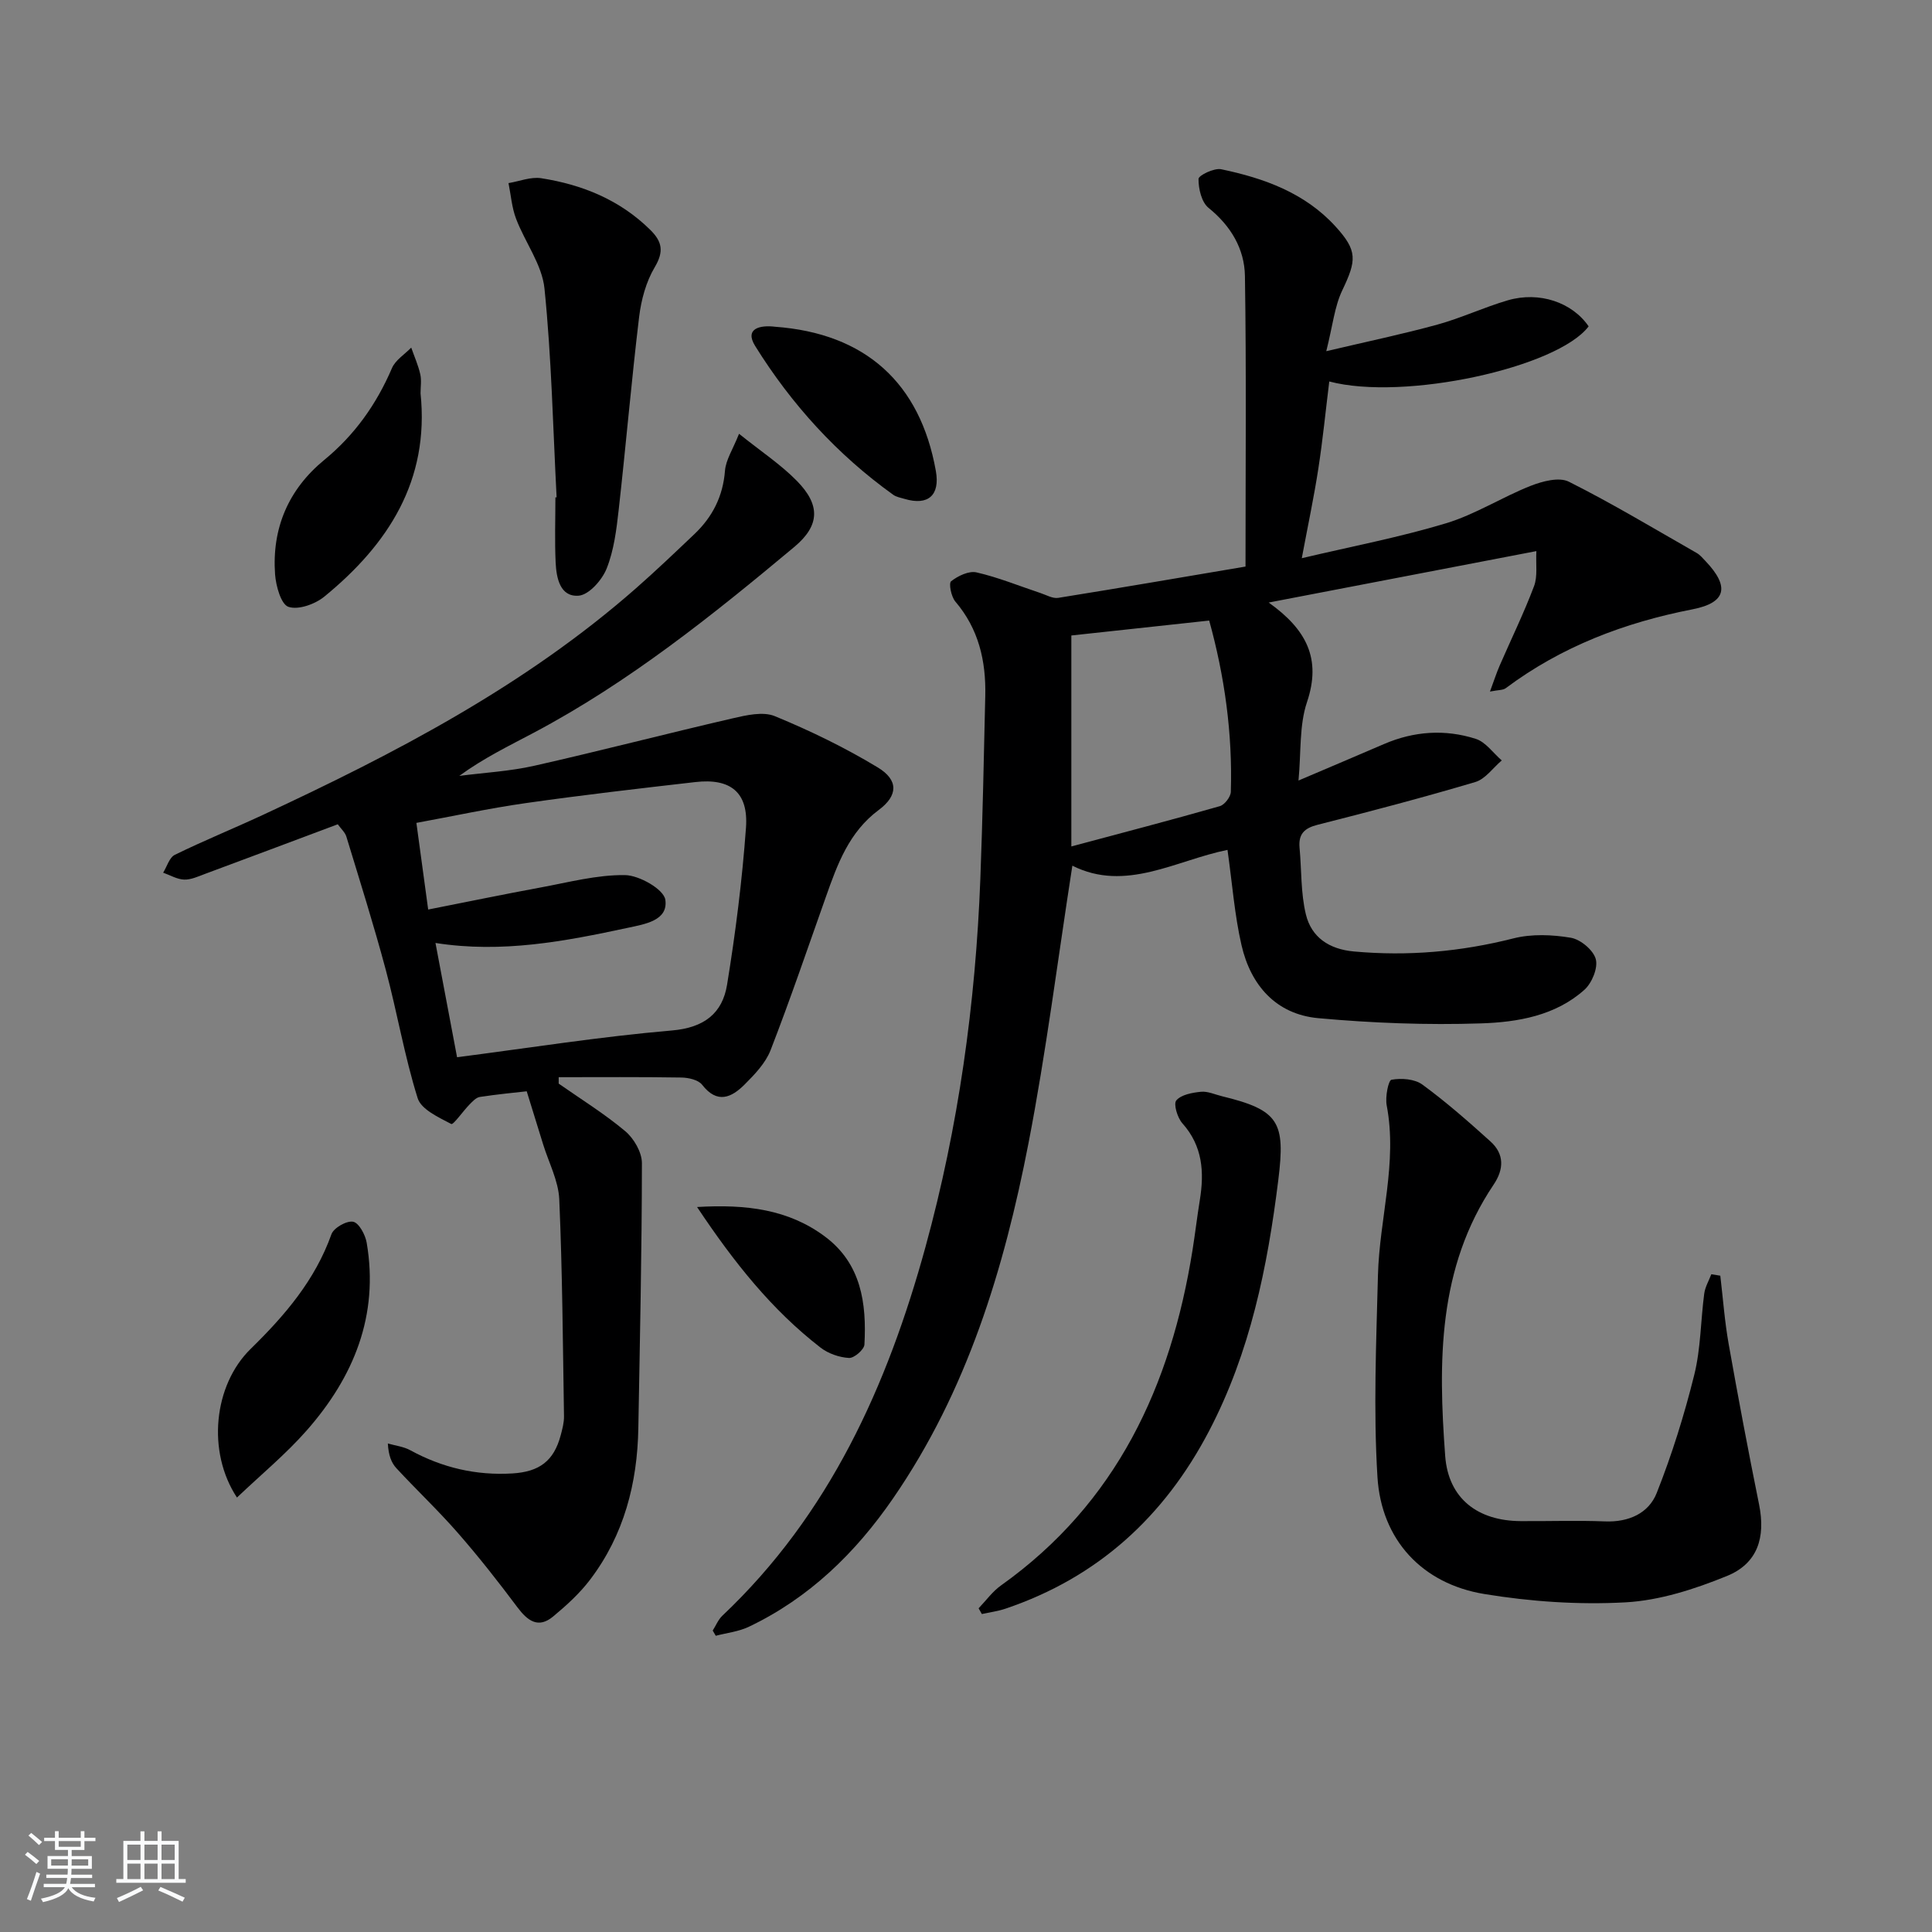 <svg enable-background="new 0 0 400 400" viewBox="0 0 400 400" xmlns="http://www.w3.org/2000/svg"><rect x="0" y="0" width="400" height="400" fill="#808080" stroke="none"/><path d="m5.17 384 .55-.58c.85.61 1.65 1.24 2.4 1.87l-.59.64c-.83-.73-1.62-1.38-2.36-1.93m1.22 9.53-.82-.34c.71-1.76 1.37-3.64 1.98-5.63.24.13.5.25.76.36-.6 1.67-1.24 3.54-1.92 5.61m-.5-13.5.57-.54c.56.44 1.31 1.06 2.26 1.87l-.65.64c-.67-.66-1.4-1.32-2.18-1.97m3.25.46h2.24v-1.36h.77v1.36h4.57v-1.36h.76v1.36h2.28v.69h-2.28v1.84h-2.64v1.26h4.18v2.64h-4.21c0 .45-.02.86-.05 1.21h4.32v.69h-4.38c-.04.34-.1.75-.19 1.22h5.15v.69h-4.82c.87 1.19 2.51 1.92 4.93 2.19-.17.31-.3.57-.37.76-2.77-.49-4.52-1.41-5.26-2.76-.56 1.26-2.3 2.23-5.24 2.9-.12-.24-.26-.48-.43-.72 2.73-.55 4.38-1.34 4.96-2.38h-4.38v-.69h4.65c.1-.38.17-.79.21-1.22h-4.32v-.69h4.4c.03-.34.05-.75.05-1.21h-4.2v-2.64h4.23v-1.26h-2.69v-1.84h-2.24zm1.46 4.46v1.29h3.45c.01-.4.02-.57.01-.53v-.32-.45h-3.46zm1.55-2.59h4.57v-1.19h-4.57zm6.11 2.59h-3.42v.77c-.01.19-.01.37-.02.53h3.44z" fill="#fafbfc"/><path d="m32.63 379.16h.82v1.98h3.54v7.89h1.46v.78h-14.37v-.78h1.46v-7.89h3.54v-1.98h.82v1.98h2.73zm-3.49 11.48.5.73c-1.61.82-3.28 1.63-5 2.42-.13-.27-.28-.55-.44-.82 1.75-.73 3.4-1.5 4.94-2.33m-2.78-5.55h2.73v-3.18h-2.73zm0 3.95h2.73v-3.2h-2.73zm3.54-3.95h2.73v-3.18h-2.73zm0 3.95h2.73v-3.2h-2.73zm7.89 4.68c-1.84-.92-3.51-1.7-5.02-2.32l.45-.73c1.89.8 3.57 1.55 5.04 2.23zm-1.62-11.81h-2.73v3.18h2.73zm-2.73 7.13h2.73v-3.2h-2.73z" fill="#fafbfc"/><g fill="#000001"><path d="m222.02 179.23c-3.03 19.45-5.42 38.57-9.08 57.45-5.06 26.06-12.72 51.31-28.03 73.53-7.77 11.29-17.36 20.63-29.86 26.59-2.11 1.01-4.57 1.27-6.86 1.87-.21-.36-.42-.72-.63-1.08.66-1.04 1.14-2.27 2.01-3.09 22.17-20.95 34.15-47.6 42.04-76.33 6.84-24.9 10.37-50.39 11.36-76.21.48-12.64.73-25.28 1.02-37.93.16-7.18-1.36-13.82-6.2-19.49-.86-1.01-1.4-3.79-.87-4.2 1.42-1.11 3.68-2.2 5.27-1.83 4.5 1.03 8.82 2.81 13.22 4.27 1.22.4 2.54 1.19 3.69 1 13.23-2.12 26.44-4.4 38.77-6.48 0-20.6.19-40.38-.12-60.16-.09-5.61-2.91-10.37-7.53-14.1-1.45-1.17-2.1-3.96-2.08-6 .01-.73 3.24-2.3 4.69-2 8.87 1.85 17.32 4.89 23.64 11.81 4.64 5.07 4.4 7.05 1.42 13.29-1.59 3.34-1.96 7.26-3.3 12.57 8.42-1.99 15.78-3.52 23.02-5.51 4.94-1.36 9.63-3.58 14.55-5.02 6.56-1.92 13.37.44 16.75 5.39-6.46 8.55-38.22 15.5-53.7 11.41-.75 6.07-1.34 12.07-2.26 18.03-.9 5.86-2.14 11.68-3.43 18.56 10.32-2.44 20.22-4.32 29.83-7.22 6.07-1.83 11.59-5.4 17.53-7.75 2.44-.96 5.91-1.89 7.93-.87 9.03 4.53 17.71 9.76 26.49 14.77.7.4 1.25 1.09 1.83 1.69 4.97 5.23 4.35 8.58-2.7 9.96-14.11 2.75-27.13 7.7-38.68 16.33-.57.43-1.51.35-3.27.7.84-2.26 1.35-3.86 2.02-5.4 2.38-5.48 5.01-10.85 7.11-16.43.77-2.05.34-4.55.48-7.25-18.93 3.64-36.8 7.07-55.42 10.65 7.83 5.58 10.95 11.64 7.93 20.61-1.63 4.84-1.2 10.37-1.76 16.24 6.52-2.78 12.13-5.15 17.72-7.56 6.2-2.67 12.63-3.1 18.98-1.07 2.06.66 3.6 2.93 5.38 4.47-1.81 1.53-3.39 3.85-5.47 4.47-10.81 3.21-21.72 6.08-32.65 8.85-2.77.7-4 1.93-3.74 4.77.43 4.6.23 9.35 1.31 13.79 1.15 4.73 4.79 7.2 9.92 7.67 11.2 1.02 22.14.06 33.06-2.71 3.75-.95 8.01-.78 11.87-.13 2.01.34 4.67 2.56 5.17 4.43.49 1.82-.8 4.95-2.35 6.34-6 5.38-13.83 6.71-21.38 6.96-11.23.37-22.54-.06-33.73-1.08-8.73-.8-13.98-6.8-15.89-15.12-1.44-6.25-1.91-12.73-2.9-19.72-10.66 2.15-21.08 8.82-32.12 3.27zm-.21-3.98c10.37-2.78 20.58-5.44 30.73-8.34 1-.28 2.26-1.93 2.29-2.97.37-12.12-1.3-23.98-4.48-35.46-9.78 1.06-19.13 2.07-28.54 3.09z"/><path d="m153.01 89.81c4.62 3.71 8.66 6.37 11.98 9.76 4.86 4.95 4.81 9.19-.53 13.66-16.99 14.19-34.26 28.04-53.94 38.47-5.13 2.72-10.36 5.24-15.43 8.94 5.17-.67 10.43-.95 15.5-2.09 13.73-3.1 27.36-6.65 41.07-9.82 2.85-.66 6.32-1.47 8.78-.45 7.33 3.02 14.54 6.52 21.31 10.62 4.29 2.6 4.2 5.81.19 8.79-6.17 4.59-8.55 11.21-10.94 17.97-3.76 10.61-7.39 21.28-11.46 31.77-1.04 2.67-3.28 5.01-5.37 7.1-2.71 2.71-5.67 4.1-8.8.06-.79-1.02-2.84-1.48-4.32-1.5-8.46-.14-16.92-.07-25.38-.07v1.33c4.63 3.24 9.47 6.23 13.78 9.85 1.79 1.5 3.45 4.36 3.45 6.61-.01 18.29-.42 36.59-.74 54.88-.2 11.41-2.97 22.08-9.93 31.29-2.17 2.88-4.93 5.39-7.71 7.7-3.07 2.55-5.28.91-7.39-1.9-3.94-5.27-8.01-10.46-12.34-15.41-4.04-4.63-8.53-8.86-12.71-13.38-1.06-1.14-1.65-2.71-1.78-5.13 1.57.45 3.28.64 4.67 1.41 6.6 3.6 13.58 5.24 21.11 4.79 5.58-.34 8.6-2.57 10.01-7.92.34-1.28.7-2.61.68-3.92-.24-14.97-.33-29.95-.98-44.91-.17-3.83-2.17-7.59-3.34-11.38-1.02-3.31-2.05-6.61-3.4-10.99-2.31.26-6.02.61-9.7 1.17-.78.12-1.52.93-2.14 1.56-1.35 1.38-3.35 4.26-3.78 4.04-2.61-1.37-6.23-3.01-6.96-5.35-2.72-8.68-4.24-17.73-6.59-26.53-2.48-9.27-5.37-18.43-8.17-27.62-.27-.88-1.09-1.6-1.78-2.55-9.27 3.47-18.39 6.9-27.53 10.29-1.39.52-2.87 1.21-4.28 1.16-1.46-.05-2.89-.92-4.34-1.43.79-1.27 1.28-3.14 2.42-3.7 5.96-2.92 12.12-5.42 18.14-8.22 27.52-12.8 54.34-26.76 77.34-46.97 4.12-3.62 8.1-7.42 12.08-11.2 3.75-3.56 5.93-7.83 6.34-13.14.19-2.28 1.64-4.42 2.91-7.64zm-58.38 129.08c14.94-1.93 29.66-4.27 44.47-5.54 6.69-.57 10.46-3.55 11.43-9.46 1.76-10.78 3.13-21.66 3.92-32.55.52-7.32-3.21-10.26-10.5-9.42-11.7 1.34-23.41 2.69-35.06 4.35-7.61 1.08-15.15 2.72-22.68 4.1.85 6.24 1.6 11.77 2.44 17.94 8.04-1.58 15.63-3.16 23.24-4.56 5.82-1.07 11.69-2.65 17.51-2.57 2.96.04 8.04 2.95 8.35 5.11.62 4.3-4.21 5.04-7.8 5.81-12.97 2.78-25.97 5.3-39.79 3.13 1.53 8.08 2.96 15.64 4.47 23.66z"/><path d="m356.17 264.12c.56 4.71.9 9.46 1.73 14.13 1.97 11.11 4.06 22.19 6.3 33.25 1.37 6.79-.27 12.21-6.7 14.81-6.66 2.71-13.89 5.05-20.98 5.44-9.7.53-19.63-.15-29.23-1.73-12.81-2.11-21.29-11.17-22.1-24.19-.86-13.88-.25-27.87.1-41.8.3-11.73 4.08-23.27 1.81-35.18-.33-1.74.34-5.19 1-5.3 2.04-.37 4.8-.17 6.4 1.01 4.93 3.61 9.55 7.67 14.09 11.77 2.89 2.61 2.8 5.75.64 8.95-11.59 17.23-11.46 36.69-10.02 56.16.66 8.87 6.78 13.44 15.62 13.49 5.83.04 11.67-.17 17.49.06 4.88.19 9.01-1.67 10.68-5.87 3.15-7.95 5.72-16.18 7.78-24.48 1.35-5.43 1.32-11.2 2.06-16.79.18-1.38.96-2.69 1.47-4.03.61.09 1.24.2 1.86.3z"/><path d="m202.61 332.98c1.54-1.6 2.87-3.48 4.65-4.74 23.93-17.04 35.16-41.3 39.64-69.43.55-3.44.95-6.9 1.51-10.34.94-5.79.6-11.19-3.61-15.9-1.03-1.15-1.88-4-1.26-4.74 1.02-1.2 3.3-1.61 5.11-1.79 1.4-.14 2.9.57 4.34.92 11.84 2.87 13.16 5.34 11.67 17.33-2.24 18.07-5.82 35.69-14.34 51.99-9.27 17.72-23.02 30.31-42.12 36.77-1.59.54-3.28.76-4.92 1.12-.23-.38-.45-.79-.67-1.19z"/><path d="m115.24 102.97c-.75-14.41-1.05-28.88-2.51-43.22-.5-4.97-4.04-9.59-5.89-14.48-.88-2.32-1.06-4.9-1.56-7.36 2.26-.37 4.62-1.35 6.78-1.01 8.5 1.33 16.23 4.46 22.53 10.65 2.53 2.48 2.9 4.52.95 7.8-1.78 3-2.78 6.71-3.21 10.21-1.6 13.31-2.74 26.68-4.24 40.01-.46 4.11-.98 8.36-2.49 12.14-.94 2.37-3.66 5.45-5.79 5.62-3.86.3-4.62-3.67-4.77-6.88-.21-4.48-.05-8.98-.05-13.47.1 0 .18 0 .25-.01z"/><path d="m49.06 310.05c-6.26-9.48-4.84-23.27 2.83-30.77 7.1-6.95 13.34-14.23 16.73-23.74.47-1.33 3.17-2.86 4.5-2.59 1.2.24 2.52 2.7 2.8 4.35 2.57 15.06-2.69 27.8-12.43 38.87-4.3 4.89-9.4 9.09-14.43 13.88z"/><path d="m87.07 81.44c1.87 18.05-6.69 31.26-19.93 42.09-1.91 1.56-5.37 2.8-7.42 2.11-1.54-.52-2.59-4.32-2.77-6.73-.68-9.55 2.77-17.6 10.19-23.69 6.31-5.18 10.81-11.54 14.01-19 .72-1.68 2.63-2.85 3.99-4.25.64 1.83 1.44 3.62 1.87 5.5.29 1.26.06 2.64.06 3.97z"/><path d="m160.48 67.65c18.65 1.37 30.03 11.59 33.28 29.87.89 5.02-1.59 7.23-6.48 5.77-.79-.24-1.68-.38-2.33-.84-11.63-8.33-21.1-18.76-28.61-30.83-2.26-3.65 1.08-4.35 4.14-3.97z"/><path d="m144.32 249.9c10.24-.61 18.97.5 26.51 6.14 7.48 5.59 8.61 13.8 8.14 22.34-.06 1.04-2.13 2.83-3.19 2.77-2.01-.11-4.28-.9-5.88-2.13-10.07-7.79-17.9-17.59-25.58-29.12z"/></g></svg>
